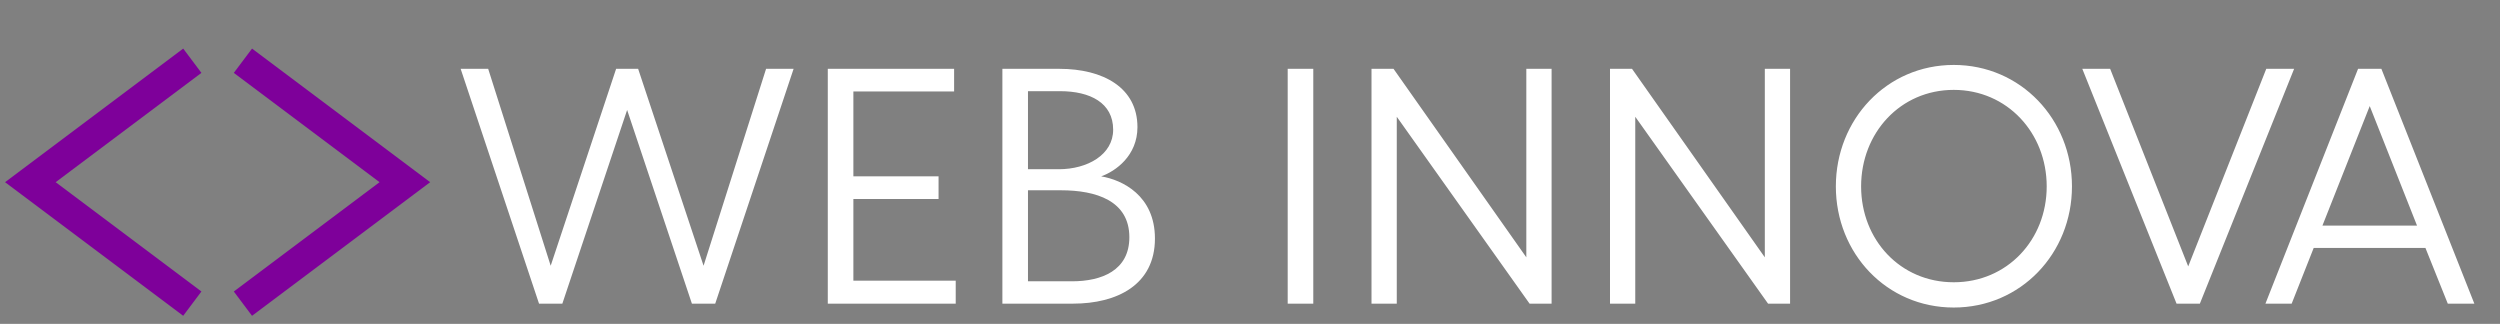 <svg width="247" height="32" viewBox="0 0 247 32" fill="none" xmlns="http://www.w3.org/2000/svg">
<rect x="0" y="0" width="247" height="32" fill="#808080" stroke="none"/>
<path d="M19 6L3 18L19 30" stroke="#7E009A" stroke-width="3"/>
<path d="M24 6L40 18L24 30" stroke="#7E009A" stroke-width="3"/>
<path d="M61.96 10.864L55.56 30H53.256L45.512 6.8H48.232L54.408 26.256L60.872 6.8H63.048L69.512 26.256L75.688 6.8H78.408L70.664 30H68.36L61.96 10.864ZM81.785 30V6.8H94.266V9.04H84.314V17.424H92.73V19.664H84.314V27.728H94.425V30H81.785ZM104.732 9.008H101.564V16.72H104.604C107.452 16.72 109.98 15.28 109.98 12.816C109.98 10.16 107.708 9.008 104.732 9.008ZM104.828 18.8H101.564V27.792H105.916C108.828 27.792 111.58 26.736 111.58 23.44C111.58 19.824 108.284 18.8 104.828 18.8ZM99.036 30V6.8H104.668C108.988 6.8 112.38 8.656 112.38 12.56C112.38 15.376 110.236 16.912 108.796 17.424C110.876 17.776 114.108 19.312 114.108 23.568C114.108 28.144 110.364 30 106.012 30H99.036ZM127.224 30V6.8H129.752V30H127.224ZM150.801 25.424V6.8H153.297V30H151.121L138.001 11.536V30H135.505V6.8H137.681L150.801 25.424ZM174.364 25.424V6.8H176.86V30H174.684L161.564 11.536V30H159.068V6.8H161.244L174.364 25.424ZM181.382 18.416C181.382 11.792 186.406 6.416 193.03 6.416C199.654 6.416 204.71 11.792 204.71 18.416C204.71 25.04 199.654 30.384 193.03 30.384C186.406 30.384 181.382 25.04 181.382 18.416ZM183.878 18.416C183.878 23.696 187.75 27.888 193.03 27.888C198.31 27.888 202.214 23.696 202.214 18.416C202.214 13.136 198.31 8.88 193.03 8.88C187.75 8.88 183.878 13.136 183.878 18.416ZM215.043 30L205.731 6.8H208.483L216.195 26.32L223.907 6.8H226.659L217.347 30H215.043ZM235.281 6.8L244.465 30H241.841L239.633 24.496H228.593L226.417 30H223.825L232.977 6.8H235.281ZM234.129 10.48L229.457 22.288H238.801L234.129 10.48Z" fill="white"/>
</svg>

